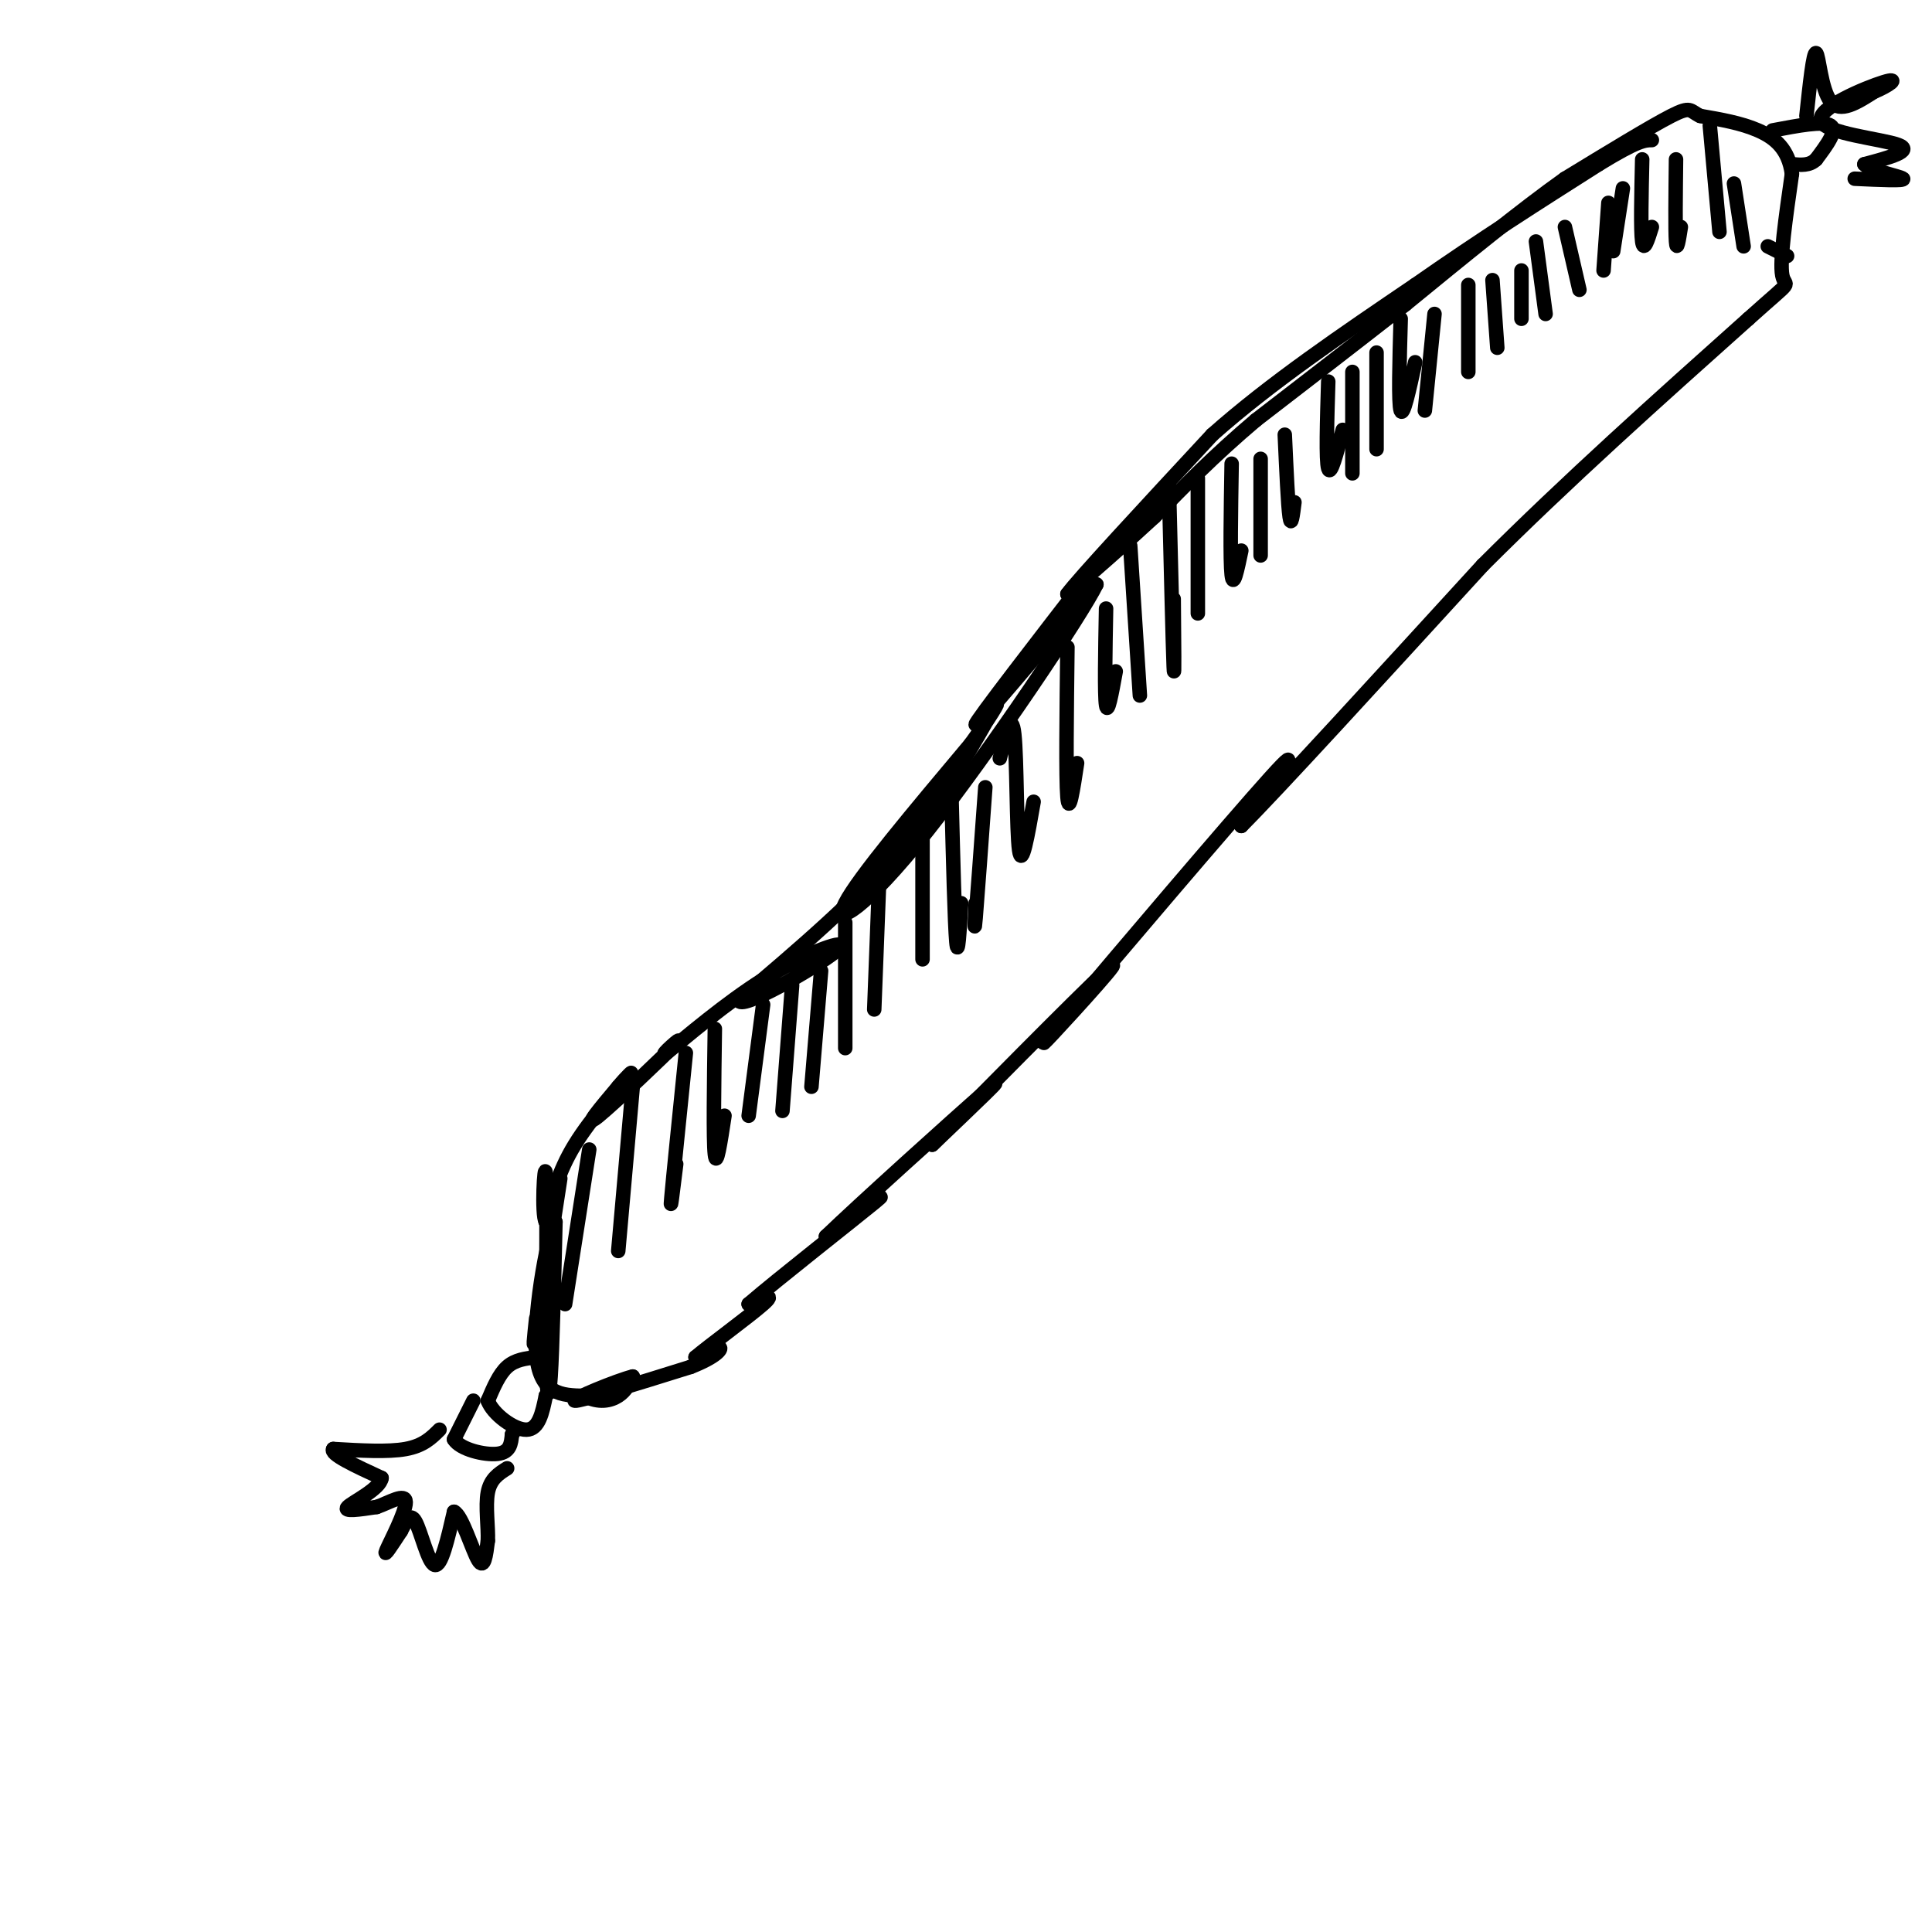 <svg viewBox='0 0 400 400' version='1.1' xmlns='http://www.w3.org/2000/svg' xmlns:xlink='http://www.w3.org/1999/xlink'><g fill='none' stroke='#000000' stroke-width='3' stroke-linecap='round' stroke-linejoin='round'><path d='M227,117c-12.500,16.167 -25.000,32.333 -25,33c0.000,0.667 12.500,-14.167 25,-29'/><path d='M227,121c-2.726,5.762 -22.042,34.667 -35,51c-12.958,16.333 -19.560,20.095 -17,15c2.560,-5.095 14.280,-19.048 26,-33'/><path d='M201,154c5.595,-7.690 6.583,-10.417 4,-6c-2.583,4.417 -8.738,15.976 -18,27c-9.262,11.024 -21.631,21.512 -34,32'/><path d='M153,207c-0.298,2.655 15.958,-6.708 20,-10c4.042,-3.292 -4.131,-0.512 -12,4c-7.869,4.512 -15.435,10.756 -23,17'/><path d='M138,218c-2.107,1.214 4.125,-4.250 2,-2c-2.125,2.250 -12.607,12.214 -16,15c-3.393,2.786 0.304,-1.607 4,-6'/><path d='M128,225c1.655,-2.024 3.792,-4.083 2,-2c-1.792,2.083 -7.512,8.310 -11,14c-3.488,5.690 -4.744,10.845 -6,16'/><path d='M113,253c-0.933,-1.422 -0.267,-12.978 0,-10c0.267,2.978 0.133,20.489 0,38'/><path d='M113,281c0.178,8.222 0.622,9.778 1,4c0.378,-5.778 0.689,-18.889 1,-32'/><path d='M115,253c-1.178,0.622 -4.622,18.178 -4,27c0.622,8.822 5.311,8.911 10,9'/><path d='M121,289c2.978,1.578 5.422,1.022 7,0c1.578,-1.022 2.289,-2.511 3,-4'/><path d='M131,285c-3.267,0.800 -12.933,4.800 -12,5c0.933,0.200 12.467,-3.400 24,-7'/><path d='M143,283c5.289,-2.067 6.511,-3.733 6,-4c-0.511,-0.267 -2.756,0.867 -5,2'/><path d='M144,281c2.467,-2.133 11.133,-8.467 14,-11c2.867,-2.533 -0.067,-1.267 -3,0'/><path d='M155,270c5.756,-4.978 21.644,-17.422 26,-21c4.356,-3.578 -2.822,1.711 -10,7'/><path d='M171,256c6.267,-6.067 26.933,-24.733 33,-30c6.067,-5.267 -2.467,2.867 -11,11'/><path d='M193,237c7.131,-7.262 30.458,-30.917 36,-36c5.542,-5.083 -6.702,8.405 -11,13c-4.298,4.595 -0.649,0.298 3,-4'/><path d='M221,210c10.067,-11.956 33.733,-39.844 42,-49c8.267,-9.156 1.133,0.422 -6,10'/><path d='M257,171c7.333,-7.333 28.667,-30.667 50,-54'/><path d='M307,117c17.500,-17.500 36.250,-34.250 55,-51'/><path d='M362,66c10.022,-9.000 7.578,-6.000 7,-9c-0.578,-3.000 0.711,-12.000 2,-21'/><path d='M371,36c-0.711,-5.133 -3.489,-7.467 -7,-9c-3.511,-1.533 -7.756,-2.267 -12,-3'/><path d='M352,24c-2.222,-1.044 -1.778,-2.156 -6,0c-4.222,2.156 -13.111,7.578 -22,13'/><path d='M324,37c-9.167,6.500 -21.083,16.250 -33,26'/><path d='M291,63c-10.667,8.333 -20.833,16.167 -31,24'/><path d='M260,87c-8.667,7.333 -14.833,13.667 -21,20'/><path d='M239,107c-6.500,6.000 -12.250,11.000 -18,16'/><path d='M221,123c2.000,-2.833 16.000,-17.917 30,-33'/><path d='M251,90c12.000,-10.667 27.000,-20.833 42,-31'/><path d='M293,59c13.333,-9.333 25.667,-17.167 38,-25'/><path d='M331,34c8.167,-5.000 9.583,-5.000 11,-5'/><path d='M111,281c-2.167,0.250 -4.333,0.500 -6,2c-1.667,1.500 -2.833,4.250 -4,7'/><path d='M101,290c0.978,2.733 5.422,6.067 8,6c2.578,-0.067 3.289,-3.533 4,-7'/><path d='M113,289c0.833,-1.333 0.917,-1.167 1,-1'/><path d='M98,290c0.000,0.000 -4.000,8.000 -4,8'/><path d='M94,298c1.244,2.089 6.356,3.311 9,3c2.644,-0.311 2.822,-2.156 3,-4'/><path d='M106,297c0.500,-0.667 0.250,-0.333 0,0'/><path d='M91,296c-1.667,1.667 -3.333,3.333 -7,4c-3.667,0.667 -9.333,0.333 -15,0'/><path d='M69,300c-0.833,1.000 4.583,3.500 10,6'/><path d='M79,306c-0.267,2.267 -5.933,4.933 -7,6c-1.067,1.067 2.467,0.533 6,0'/><path d='M78,312c2.560,-0.869 5.958,-3.042 6,-1c0.042,2.042 -3.274,8.298 -4,10c-0.726,1.702 1.137,-1.149 3,-4'/><path d='M83,317c0.952,-1.738 1.833,-4.083 3,-2c1.167,2.083 2.619,8.595 4,9c1.381,0.405 2.690,-5.298 4,-11'/><path d='M94,313c1.644,0.689 3.756,7.911 5,10c1.244,2.089 1.622,-0.956 2,-4'/><path d='M101,319c0.133,-2.622 -0.533,-7.178 0,-10c0.533,-2.822 2.267,-3.911 4,-5'/><path d='M367,27c5.250,-1.000 10.500,-2.000 12,-1c1.500,1.000 -0.750,4.000 -3,7'/><path d='M376,33c-1.333,1.333 -3.167,1.167 -5,1'/><path d='M374,24c0.711,-6.644 1.422,-13.289 2,-13c0.578,0.289 1.022,7.511 3,10c1.978,2.489 5.489,0.244 9,-2'/><path d='M388,19c2.911,-1.180 5.687,-3.131 2,-2c-3.687,1.131 -13.839,5.343 -13,8c0.839,2.657 12.668,3.759 16,5c3.332,1.241 -1.834,2.620 -7,4'/><path d='M386,34c1.133,1.289 7.467,2.511 8,3c0.533,0.489 -4.733,0.244 -10,0'/><path d='M116,244c-2.083,13.583 -4.167,27.167 -5,32c-0.833,4.833 -0.417,0.917 0,-3'/><path d='M122,238c0.000,0.000 -5.000,32.000 -5,32'/><path d='M131,225c0.000,0.000 -3.000,34.000 -3,34'/><path d='M142,218c-1.333,13.083 -2.667,26.167 -3,30c-0.333,3.833 0.333,-1.583 1,-7'/><path d='M148,213c-0.167,11.500 -0.333,23.000 0,26c0.333,3.000 1.167,-2.500 2,-8'/><path d='M158,208c0.000,0.000 -3.000,23.000 -3,23'/><path d='M164,204c0.000,0.000 -2.000,26.000 -2,26'/><path d='M175,191c0.000,0.000 0.000,26.000 0,26'/><path d='M182,183c0.000,0.000 -1.000,26.000 -1,26'/><path d='M170,201c0.000,0.000 -2.000,24.000 -2,24'/><path d='M191,167c0.000,12.917 0.000,25.833 0,30c0.000,4.167 0.000,-0.417 0,-5'/><path d='M197,165c0.333,13.167 0.667,26.333 1,30c0.333,3.667 0.667,-2.167 1,-8'/><path d='M204,163c-0.833,11.500 -1.667,23.000 -2,27c-0.333,4.000 -0.167,0.500 0,-3'/><path d='M207,157c1.222,-5.000 2.444,-10.000 3,-5c0.556,5.000 0.444,20.000 1,24c0.556,4.000 1.778,-3.000 3,-10'/><path d='M221,134c-0.167,13.500 -0.333,27.000 0,31c0.333,4.000 1.167,-1.500 2,-7'/><path d='M229,126c-0.167,8.917 -0.333,17.833 0,20c0.333,2.167 1.167,-2.417 2,-7'/><path d='M242,100c0.417,17.000 0.833,34.000 1,38c0.167,4.000 0.083,-5.000 0,-14'/><path d='M234,113c0.000,0.000 2.000,31.000 2,31'/><path d='M248,99c0.000,0.000 0.000,28.000 0,28'/><path d='M255,96c-0.167,10.000 -0.333,20.000 0,23c0.333,3.000 1.167,-1.000 2,-5'/><path d='M261,95c0.000,0.000 0.000,20.000 0,20'/><path d='M266,90c0.333,7.333 0.667,14.667 1,17c0.333,2.333 0.667,-0.333 1,-3'/><path d='M275,79c-0.250,8.167 -0.500,16.333 0,18c0.500,1.667 1.750,-3.167 3,-8'/><path d='M280,77c0.000,0.000 0.000,21.000 0,21'/><path d='M285,73c0.000,0.000 0.000,20.000 0,20'/><path d='M290,66c-0.250,8.750 -0.500,17.500 0,19c0.500,1.500 1.750,-4.250 3,-10'/><path d='M297,65c0.000,0.000 -2.000,20.000 -2,20'/><path d='M304,59c0.000,0.000 0.000,18.000 0,18'/><path d='M309,58c0.000,0.000 1.000,14.000 1,14'/><path d='M315,56c0.000,0.000 0.000,10.000 0,10'/><path d='M318,50c0.000,0.000 2.000,15.000 2,15'/><path d='M324,47c0.000,0.000 3.000,13.000 3,13'/><path d='M333,42c0.000,0.000 -1.000,14.000 -1,14'/><path d='M336,39c0.000,0.000 -2.000,13.000 -2,13'/><path d='M340,33c-0.167,7.333 -0.333,14.667 0,17c0.333,2.333 1.167,-0.333 2,-3'/><path d='M347,33c-0.083,7.333 -0.167,14.667 0,17c0.167,2.333 0.583,-0.333 1,-3'/><path d='M354,26c0.000,0.000 2.000,22.000 2,22'/><path d='M359,38c0.000,0.000 2.000,13.000 2,13'/><path d='M366,51c0.000,0.000 4.000,2.000 4,2'/></g>
</svg>